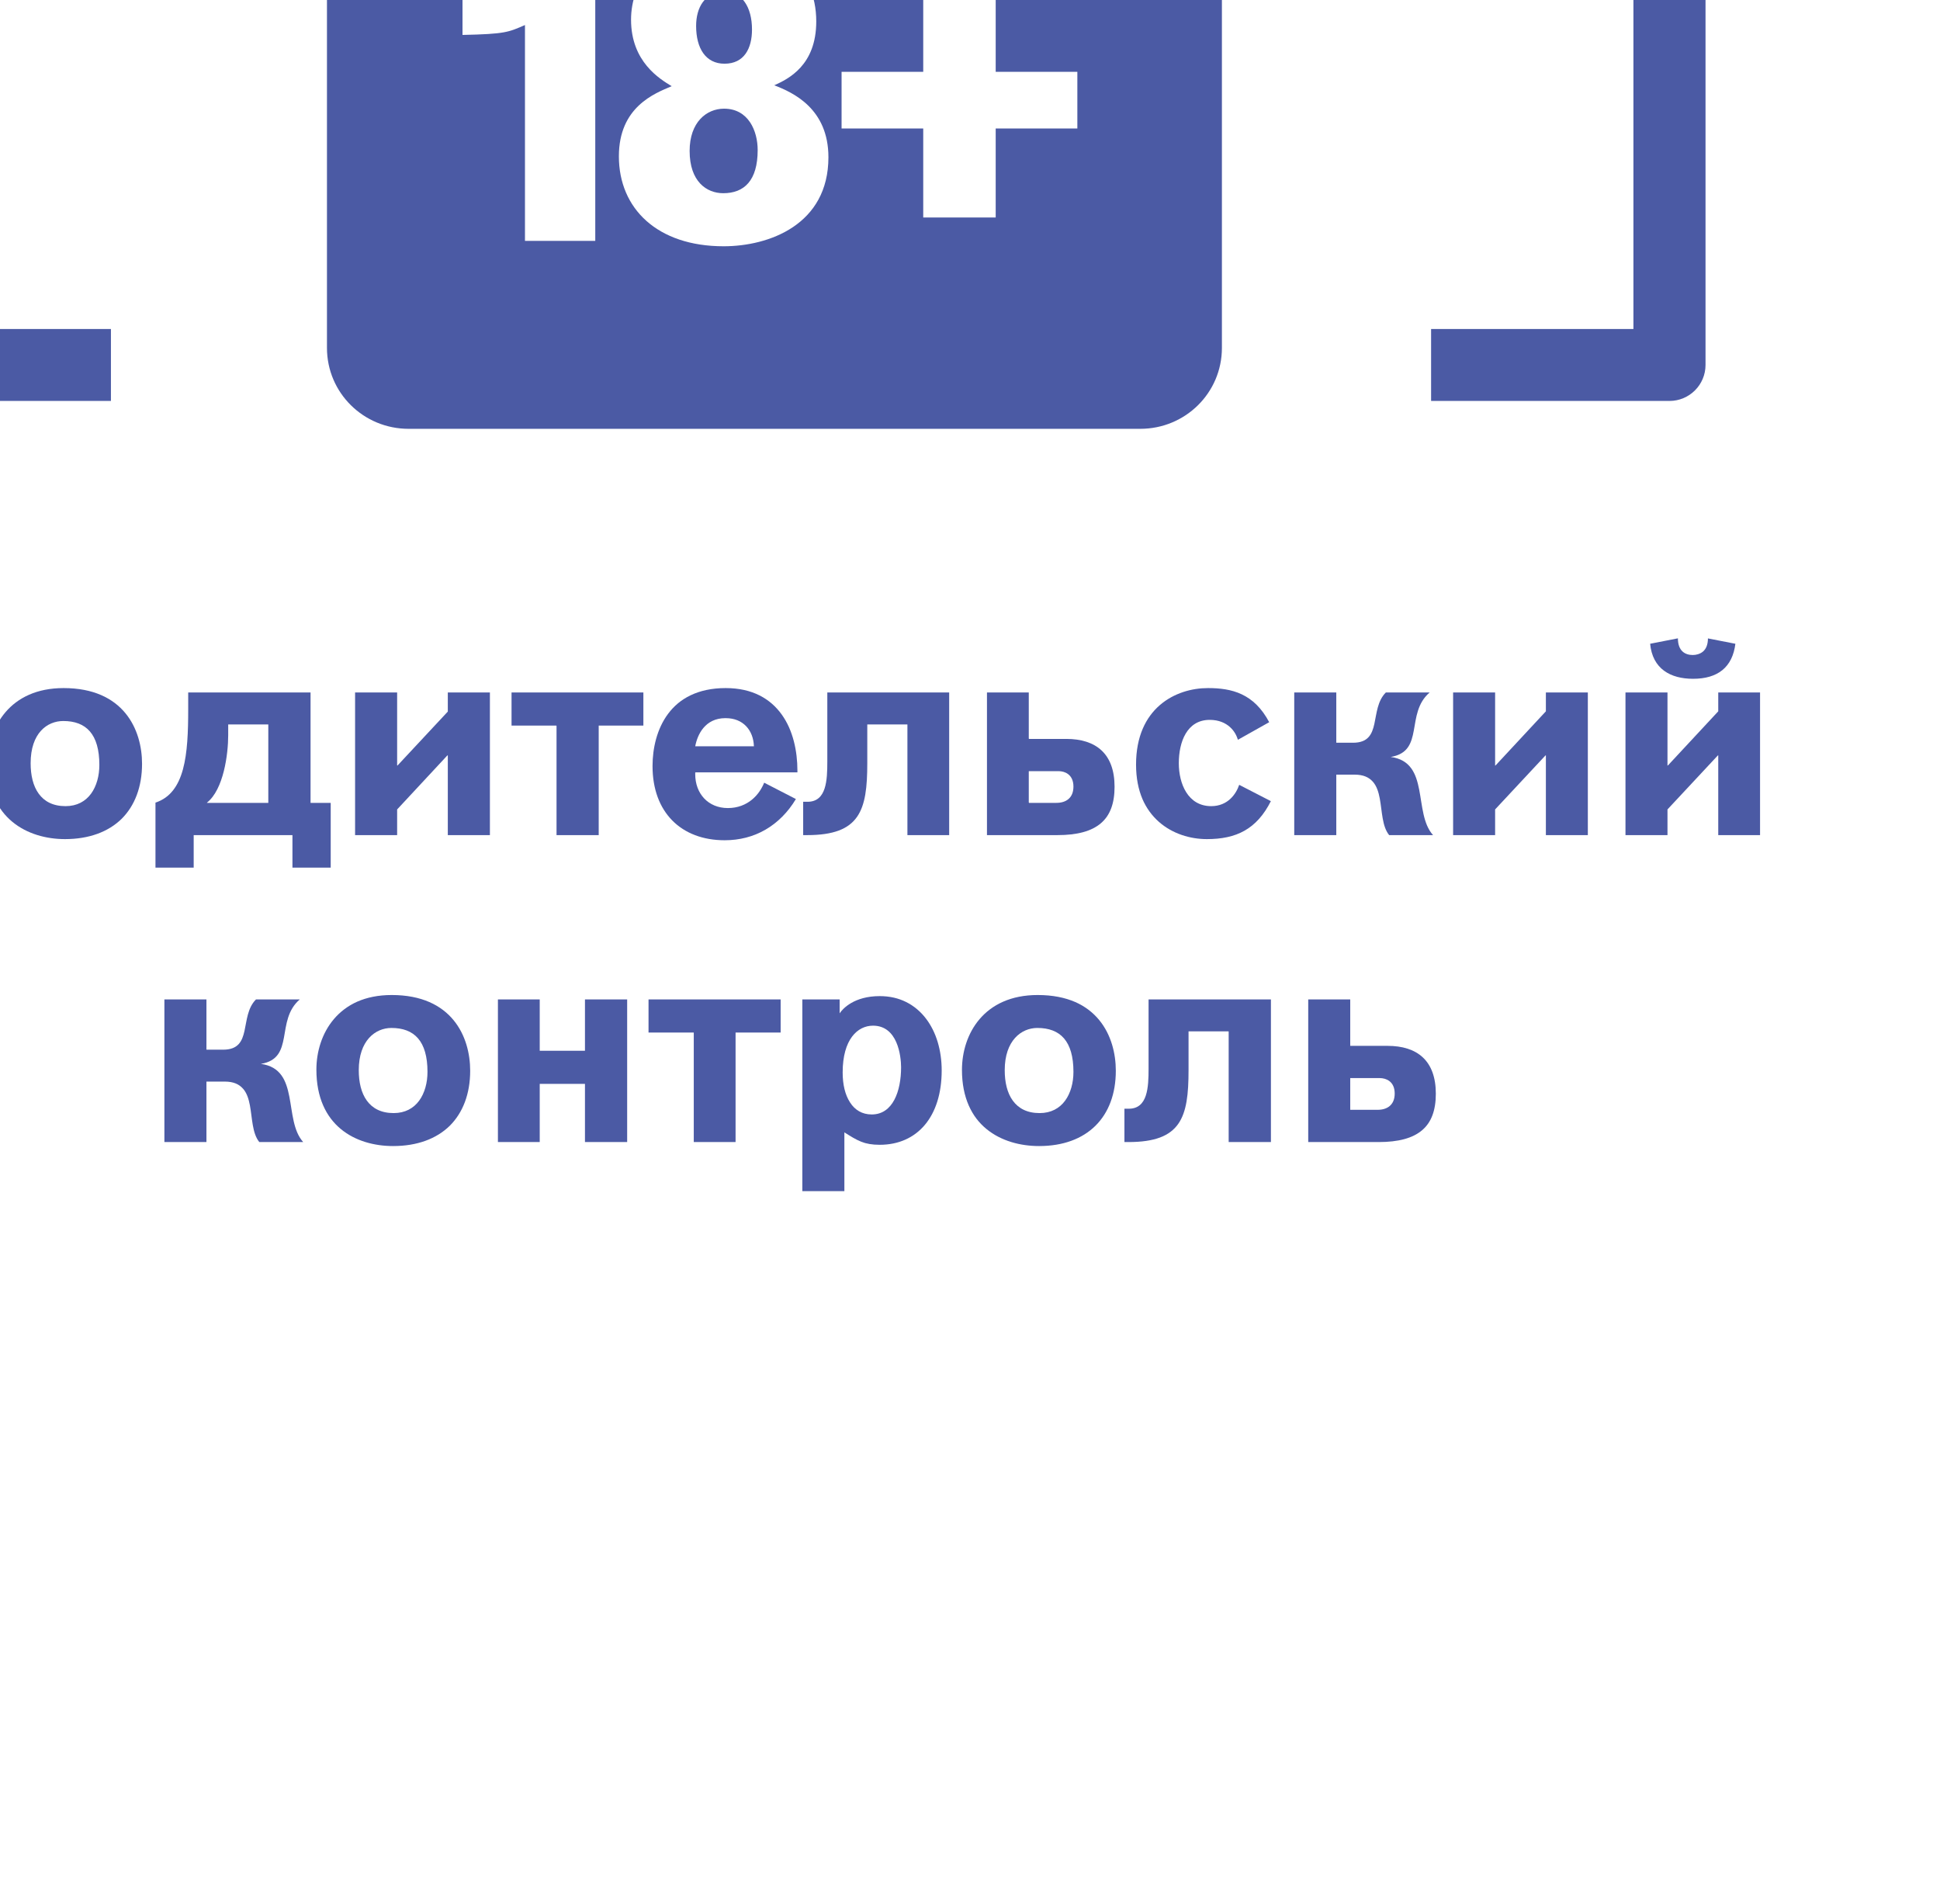 <?xml version="1.0" encoding="UTF-8" standalone="no"?> <svg xmlns="http://www.w3.org/2000/svg" xmlns:xlink="http://www.w3.org/1999/xlink" xmlns:serif="http://www.serif.com/" width="100%" height="100%" viewBox="0 0 215 211" xml:space="preserve" style="fill-rule:evenodd;clip-rule:evenodd;stroke-linejoin:round;stroke-miterlimit:2;"> <g transform="matrix(1,0,0,1,-5514.82,-20408.5)"> <g transform="matrix(0.366,0,0,10.714,-13521.5,-246621)"> <g transform="matrix(2.729,0,0,0.093,36902.5,23017.8)"> <path d="M5572.85,20432.7L5572.85,20440.7L5526.19,20440.7L5526.19,20527.1L5548.88,20527.1L5548.88,20535.1L5522.19,20535.1C5519.98,20535.1 5518.19,20533.3 5518.19,20531.1L5518.19,20436.7C5518.19,20434.5 5519.98,20432.7 5522.19,20432.7L5572.85,20432.7ZM5672.15,20432.7L5721.81,20432.7C5724.02,20432.7 5725.81,20434.5 5725.81,20436.7L5725.81,20531.1C5725.81,20533.3 5724.02,20535.1 5721.81,20535.1L5695.36,20535.1L5695.36,20527.1L5717.81,20527.1L5717.81,20440.7L5672.15,20440.7L5672.15,20432.7Z" style="fill:rgb(75,90,164);"></path> </g> </g> <g transform="matrix(0.366,0,0,10.714,-13521.5,-246621)"> <g transform="matrix(1.734,0,0,0.059,-56716.5,23647.4)"> <clipPath id="_clip1"> <path d="M62673.8,21782.4L62681.1,21782.4L62681.1,21772.1C62683.3,21773.5 62684.6,21774.2 62687.3,21774.2C62693.9,21774.2 62698.1,21769.3 62698.1,21761.2C62698.1,21754.3 62694.4,21748.2 62687.3,21748.2C62682.8,21748.2 62680.8,21750.4 62680.3,21751.2L62680.3,21748.8L62673.8,21748.8L62673.8,21782.4ZM62680.8,21761.6C62680.8,21755.8 62683.4,21753.4 62686.1,21753.4C62690.4,21753.4 62691,21758.7 62691,21760.6C62691,21764.9 62689.6,21768.9 62685.9,21768.9C62682.5,21768.9 62680.8,21765.8 62680.8,21761.6ZM62701.6,21761.1C62701.6,21770.9 62708.6,21774.5 62715.1,21774.5C62723.5,21774.5 62728.6,21769.4 62728.6,21761.3C62728.6,21755.3 62725.3,21748 62714.9,21748C62705.5,21748 62701.6,21754.8 62701.6,21761.1ZM62709.1,21761.2C62709.1,21755.9 62712,21753.8 62714.8,21753.8C62718.8,21753.8 62721.1,21756.1 62721.1,21761.5C62721.1,21765.3 62719.2,21768.7 62715.2,21768.7C62710.8,21768.7 62709.1,21765.4 62709.1,21761.2ZM62736.6,21748.8L62736.6,21751.7C62736.6,21759.6 62736.1,21766.4 62730.9,21768.1L62730.9,21779.5L62737.6,21779.5L62737.6,21773.8L62754.8,21773.8L62754.8,21779.5L62761.5,21779.5L62761.5,21768.1L62758,21768.1L62758,21748.8L62736.6,21748.8ZM62750.6,21768.1L62739.9,21768.1C62742.8,21765.8 62743.6,21759.6 62743.6,21756.3L62743.6,21754.4L62750.6,21754.4L62750.6,21768.1ZM62765.7,21773.8L62773.1,21773.8L62773.1,21769.3L62781.9,21759.8L62781.9,21773.8L62789.3,21773.8L62789.3,21748.8L62781.9,21748.8L62781.9,21752.1L62773.1,21761.6L62773.1,21748.8L62765.7,21748.8L62765.7,21773.8ZM62793,21754.6L62800.9,21754.6L62800.9,21773.8L62808.3,21773.8L62808.3,21754.6L62816.1,21754.6L62816.1,21748.8L62793,21748.8L62793,21754.6ZM62843,21762.5C62843,21755.6 62839.9,21748 62830.5,21748C62820.7,21748 62817.7,21755.5 62817.7,21761.7C62817.7,21769.8 62822.7,21774.7 62830.3,21774.7C62835.5,21774.7 62839.9,21772.2 62842.8,21767.4L62837.2,21764.6C62836.4,21766.6 62834.4,21769 62830.9,21769C62827.4,21769 62825.2,21766.5 62825.2,21763.1L62825.2,21762.8L62843,21762.8L62843,21762.5ZM62825.2,21758.2C62825.6,21756.1 62826.9,21753.3 62830.5,21753.3C62833.5,21753.3 62835.3,21755.4 62835.4,21758.2L62825.2,21758.2ZM62848.2,21760.9C62848.2,21764.1 62848,21767.9 62844.7,21767.9L62844,21767.9L62844,21773.8L62844.7,21773.8C62853.9,21773.8 62855.2,21769.5 62855.2,21761.2L62855.2,21754.4L62862.2,21754.4L62862.2,21773.8L62869.5,21773.8L62869.5,21748.8L62848.2,21748.8L62848.2,21760.9ZM62876.1,21748.8L62876.1,21773.8L62888.4,21773.8C62895.3,21773.8 62898.4,21771.1 62898.4,21765.3C62898.4,21759.5 62895.1,21756.9 62889.9,21756.9L62883.4,21756.9L62883.4,21748.8L62876.1,21748.8ZM62888.7,21762.6C62889.6,21762.6 62891.2,21763.1 62891.2,21765.3C62891.2,21767.2 62889.9,21768.1 62888.2,21768.1L62883.4,21768.1L62883.4,21762.6L62888.7,21762.6ZM62920.1,21764.9C62919.6,21766.5 62918.2,21768.7 62915.2,21768.7C62911.2,21768.7 62909.6,21764.8 62909.6,21761.2C62909.6,21757.5 62911,21753.6 62915,21753.6C62918.2,21753.6 62919.6,21755.8 62919.9,21757.1L62925.4,21754C62922.7,21748.9 62918.8,21748 62914.7,21748C62909.1,21748 62902.1,21751.4 62902.1,21761.4C62902.1,21770.8 62908.7,21774.5 62914.5,21774.5C62919.6,21774.5 62923.2,21772.8 62925.7,21767.8L62920.1,21764.9ZM62929.7,21773.8L62937.1,21773.8L62937.1,21763.2L62940.3,21763.2C62946.4,21763.2 62943.8,21770.7 62946.3,21773.8L62954,21773.8C62950.5,21769.9 62953.5,21761 62946.6,21760.1C62952.6,21759.1 62949.1,21752.5 62953.4,21748.8L62945.7,21748.8C62942.7,21751.7 62945.2,21757.6 62940,21757.6L62937.1,21757.6L62937.1,21748.8L62929.7,21748.8L62929.7,21773.8ZM62957.5,21773.8L62964.9,21773.8L62964.9,21769.3L62973.7,21759.8L62973.7,21773.8L62981.1,21773.8L62981.1,21748.8L62973.7,21748.8L62973.7,21752.1L62964.9,21761.6L62964.9,21748.8L62957.5,21748.8L62957.5,21773.8ZM62987.6,21773.8L62995,21773.8L62995,21769.3L63003.8,21759.8L63003.8,21773.8L63011.1,21773.8L63011.1,21748.8L63003.8,21748.8L63003.8,21752.1L62995,21761.6L62995,21748.8L62987.6,21748.8L62987.6,21773.8ZM63002,21739.3C63002,21741.6 63000.6,21742.2 62999.4,21742.2C62998.1,21742.2 62996.8,21741.5 62996.8,21739.3L62991.9,21740.2C62992.3,21744.7 62995.5,21746.4 62999.4,21746.4C63003.7,21746.4 63006.3,21744.4 63006.8,21740.2L63002,21739.3ZM62732.4,21827.6L62739.8,21827.6L62739.8,21817L62743,21817C62749.1,21817 62746.5,21824.5 62749,21827.6L62756.7,21827.6C62753.2,21823.7 62756.2,21814.8 62749.3,21813.9C62755.3,21812.9 62751.8,21806.3 62756.1,21802.6L62748.4,21802.6C62745.4,21805.5 62747.9,21811.4 62742.7,21811.4L62739.8,21811.4L62739.8,21802.6L62732.4,21802.6L62732.4,21827.6ZM62759,21814.9C62759,21824.8 62765.9,21828.3 62772.4,21828.3C62780.8,21828.3 62785.9,21823.2 62785.9,21815.1C62785.9,21809.1 62782.7,21801.8 62772.2,21801.8C62762.8,21801.8 62759,21808.7 62759,21814.9ZM62766.4,21815C62766.4,21809.8 62769.3,21807.6 62772.1,21807.6C62776.1,21807.6 62778.4,21809.9 62778.4,21815.3C62778.4,21819.1 62776.5,21822.5 62772.5,21822.5C62768.1,21822.5 62766.4,21819.2 62766.4,21815ZM62790.7,21827.6L62798,21827.6L62798,21817.4L62805.9,21817.4L62805.9,21827.6L62813.3,21827.6L62813.3,21802.6L62805.9,21802.6L62805.9,21811.6L62798,21811.6L62798,21802.6L62790.7,21802.6L62790.7,21827.6ZM62817,21808.4L62824.9,21808.4L62824.9,21827.6L62832.2,21827.6L62832.2,21808.4L62840.1,21808.4L62840.1,21802.6L62817,21802.6L62817,21808.4ZM62843.8,21836.2L62851.2,21836.2L62851.2,21825.9C62853.4,21827.3 62854.7,21828.1 62857.3,21828.1C62864,21828.1 62868.2,21823.1 62868.2,21815C62868.2,21808.1 62864.4,21802 62857.3,21802C62852.9,21802 62850.9,21804.2 62850.4,21805L62850.4,21802.6L62843.8,21802.6L62843.8,21836.2ZM62850.9,21815.4C62850.9,21809.6 62853.5,21807.2 62856.2,21807.2C62860.5,21807.2 62861.1,21812.5 62861.1,21814.5C62861.1,21818.7 62859.6,21822.7 62856,21822.7C62852.6,21822.7 62850.9,21819.6 62850.9,21815.4ZM62871.7,21814.9C62871.7,21824.8 62878.7,21828.3 62885.2,21828.3C62893.6,21828.3 62898.6,21823.2 62898.6,21815.1C62898.6,21809.1 62895.4,21801.8 62884.9,21801.8C62875.6,21801.8 62871.7,21808.7 62871.7,21814.9ZM62879.2,21815C62879.2,21809.8 62882.1,21807.6 62884.9,21807.6C62888.9,21807.6 62891.2,21809.9 62891.2,21815.3C62891.2,21819.1 62889.3,21822.5 62885.3,21822.5C62880.9,21822.5 62879.2,21819.2 62879.2,21815ZM62904.3,21814.7C62904.3,21817.9 62904.2,21821.7 62900.8,21821.7L62900.1,21821.7L62900.1,21827.6L62900.8,21827.6C62910,21827.6 62911.3,21823.3 62911.3,21815L62911.3,21808.2L62918.3,21808.2L62918.3,21827.6L62925.7,21827.6L62925.7,21802.6L62904.3,21802.6L62904.3,21814.7ZM62932.2,21802.6L62932.2,21827.6L62944.5,21827.6C62951.4,21827.6 62954.5,21824.9 62954.5,21819.1C62954.5,21813.3 62951.2,21810.7 62946.1,21810.7L62939.6,21810.7L62939.6,21802.6L62932.2,21802.6ZM62944.8,21816.4C62945.7,21816.4 62947.3,21816.9 62947.3,21819.1C62947.3,21821.1 62946,21821.9 62944.3,21821.9L62939.6,21821.9L62939.6,21816.4L62944.8,21816.4Z" clip-rule="nonzero"></path> </clipPath> <g clip-path="url(#_clip1)"> <g transform="matrix(47.905,0,0,47.905,62670.5,21773.8)"> <path d="M0.068,0.18L0.222,0.18L0.222,-0.034C0.267,-0.005 0.295,0.01 0.35,0.01C0.488,0.01 0.576,-0.094 0.576,-0.262C0.576,-0.407 0.498,-0.534 0.35,-0.534C0.257,-0.534 0.215,-0.488 0.204,-0.471L0.204,-0.522L0.068,-0.522L0.068,0.18ZM0.216,-0.254C0.216,-0.375 0.269,-0.425 0.325,-0.425C0.415,-0.425 0.428,-0.314 0.428,-0.274C0.428,-0.186 0.398,-0.101 0.321,-0.101C0.251,-0.101 0.216,-0.166 0.216,-0.254Z" style="fill:rgb(75,90,164);fill-rule:nonzero;"></path> </g> <g transform="matrix(47.905,0,0,47.905,62700.1,21773.8)"> <path d="M0.032,-0.264C0.032,-0.059 0.177,0.016 0.313,0.016C0.488,0.016 0.594,-0.092 0.594,-0.261C0.594,-0.386 0.527,-0.538 0.308,-0.538C0.112,-0.538 0.032,-0.395 0.032,-0.264ZM0.188,-0.263C0.188,-0.372 0.249,-0.416 0.307,-0.416C0.391,-0.416 0.438,-0.368 0.438,-0.256C0.438,-0.177 0.399,-0.106 0.315,-0.106C0.224,-0.106 0.188,-0.175 0.188,-0.263Z" style="fill:rgb(75,90,164);fill-rule:nonzero;"></path> </g> <g transform="matrix(47.905,0,0,47.905,62730.1,21773.8)"> <path d="M0.136,-0.522L0.136,-0.461C0.136,-0.295 0.125,-0.154 0.016,-0.119L0.016,0.12L0.156,0.12L0.156,-0L0.516,-0L0.516,0.12L0.656,0.12L0.656,-0.118L0.582,-0.118L0.582,-0.522L0.136,-0.522ZM0.428,-0.118L0.204,-0.118C0.265,-0.166 0.282,-0.296 0.282,-0.365L0.282,-0.404L0.428,-0.404L0.428,-0.118Z" style="fill:rgb(75,90,164);fill-rule:nonzero;"></path> </g> <g transform="matrix(47.905,0,0,47.905,62762.5,21773.8)"> <path d="M0.068,-0L0.222,-0L0.222,-0.094L0.406,-0.292L0.406,-0L0.56,-0L0.56,-0.522L0.406,-0.522L0.406,-0.452L0.222,-0.254L0.222,-0.522L0.068,-0.522L0.068,-0Z" style="fill:rgb(75,90,164);fill-rule:nonzero;"></path> </g> <g transform="matrix(47.905,0,0,47.905,62792.6,21773.8)"> <path d="M0.01,-0.4L0.174,-0.4L0.174,-0L0.328,-0L0.328,-0.4L0.492,-0.4L0.492,-0.522L0.01,-0.522L0.01,-0.4Z" style="fill:rgb(75,90,164);fill-rule:nonzero;"></path> </g> <g transform="matrix(47.905,0,0,47.905,62816.1,21773.8)"> <path d="M0.562,-0.236C0.562,-0.38 0.496,-0.538 0.3,-0.538C0.096,-0.538 0.032,-0.382 0.032,-0.251C0.032,-0.082 0.137,0.019 0.296,0.019C0.404,0.019 0.496,-0.032 0.556,-0.132L0.44,-0.192C0.424,-0.149 0.381,-0.099 0.308,-0.099C0.236,-0.099 0.189,-0.152 0.189,-0.223L0.189,-0.229L0.562,-0.229L0.562,-0.236ZM0.189,-0.325C0.197,-0.368 0.225,-0.428 0.299,-0.428C0.363,-0.428 0.4,-0.384 0.403,-0.325L0.189,-0.325Z" style="fill:rgb(75,90,164);fill-rule:nonzero;"></path> </g> <g transform="matrix(47.905,0,0,47.905,62844.1,21773.8)"> <path d="M0.086,-0.269C0.086,-0.201 0.083,-0.122 0.014,-0.122L-0.002,-0.122L-0.002,-0L0.014,-0C0.206,-0 0.232,-0.089 0.232,-0.262L0.232,-0.404L0.378,-0.404L0.378,-0L0.532,-0L0.532,-0.522L0.086,-0.522L0.086,-0.269Z" style="fill:rgb(75,90,164);fill-rule:nonzero;"></path> </g> <g transform="matrix(47.905,0,0,47.905,62872.8,21773.8)"> <path d="M0.068,-0.522L0.068,-0L0.326,-0C0.47,-0 0.534,-0.056 0.534,-0.177C0.534,-0.298 0.466,-0.352 0.358,-0.352L0.222,-0.352L0.222,-0.522L0.068,-0.522ZM0.331,-0.234C0.35,-0.234 0.384,-0.222 0.384,-0.177C0.384,-0.136 0.357,-0.118 0.322,-0.118L0.222,-0.118L0.222,-0.234L0.331,-0.234Z" style="fill:rgb(75,90,164);fill-rule:nonzero;"></path> </g> <g transform="matrix(47.905,0,0,47.905,62900.6,21773.8)"> <path d="M0.408,-0.184C0.397,-0.151 0.367,-0.106 0.306,-0.106C0.221,-0.106 0.188,-0.188 0.188,-0.263C0.188,-0.34 0.218,-0.42 0.301,-0.42C0.367,-0.42 0.396,-0.375 0.404,-0.347L0.518,-0.412C0.462,-0.519 0.38,-0.538 0.294,-0.538C0.177,-0.538 0.032,-0.466 0.032,-0.258C0.032,-0.061 0.169,0.016 0.291,0.016C0.396,0.016 0.473,-0.021 0.524,-0.124L0.408,-0.184Z" style="fill:rgb(75,90,164);fill-rule:nonzero;"></path> </g> <g transform="matrix(47.905,0,0,47.905,62926.5,21773.8)"> <path d="M0.068,-0L0.222,-0L0.222,-0.22L0.29,-0.22C0.416,-0.22 0.362,-0.064 0.414,-0L0.574,-0C0.501,-0.081 0.564,-0.266 0.42,-0.286C0.546,-0.306 0.472,-0.444 0.562,-0.522L0.402,-0.522C0.34,-0.46 0.392,-0.338 0.282,-0.338L0.222,-0.338L0.222,-0.522L0.068,-0.522L0.068,-0Z" style="fill:rgb(75,90,164);fill-rule:nonzero;"></path> </g> <g transform="matrix(47.905,0,0,47.905,62954.2,21773.8)"> <path d="M0.068,-0L0.222,-0L0.222,-0.094L0.406,-0.292L0.406,-0L0.56,-0L0.56,-0.522L0.406,-0.522L0.406,-0.452L0.222,-0.254L0.222,-0.522L0.068,-0.522L0.068,-0Z" style="fill:rgb(75,90,164);fill-rule:nonzero;"></path> </g> <g transform="matrix(47.905,0,0,47.905,62984.3,21773.8)"> <path d="M0.068,-0L0.222,-0L0.222,-0.094L0.406,-0.292L0.406,-0L0.56,-0L0.56,-0.522L0.406,-0.522L0.406,-0.452L0.222,-0.254L0.222,-0.522L0.068,-0.522L0.068,-0ZM0.368,-0.72C0.368,-0.672 0.339,-0.659 0.314,-0.659C0.287,-0.659 0.26,-0.673 0.26,-0.72L0.158,-0.7C0.166,-0.607 0.234,-0.571 0.314,-0.571C0.405,-0.571 0.459,-0.613 0.47,-0.7L0.368,-0.72Z" style="fill:rgb(75,90,164);fill-rule:nonzero;"></path> </g> <g transform="matrix(47.905,0,0,47.905,62729.2,21827.6)"> <path d="M0.068,-0L0.222,-0L0.222,-0.22L0.29,-0.22C0.416,-0.22 0.362,-0.064 0.414,-0L0.574,-0C0.501,-0.081 0.564,-0.266 0.42,-0.286C0.546,-0.306 0.472,-0.444 0.562,-0.522L0.402,-0.522C0.34,-0.46 0.392,-0.338 0.282,-0.338L0.222,-0.338L0.222,-0.522L0.068,-0.522L0.068,-0Z" style="fill:rgb(75,90,164);fill-rule:nonzero;"></path> </g> <g transform="matrix(47.905,0,0,47.905,62757.4,21827.6)"> <path d="M0.032,-0.264C0.032,-0.059 0.177,0.016 0.313,0.016C0.488,0.016 0.594,-0.092 0.594,-0.261C0.594,-0.386 0.527,-0.538 0.308,-0.538C0.112,-0.538 0.032,-0.395 0.032,-0.264ZM0.188,-0.263C0.188,-0.372 0.249,-0.416 0.307,-0.416C0.391,-0.416 0.438,-0.368 0.438,-0.256C0.438,-0.177 0.399,-0.106 0.315,-0.106C0.224,-0.106 0.188,-0.175 0.188,-0.263Z" style="fill:rgb(75,90,164);fill-rule:nonzero;"></path> </g> <g transform="matrix(47.905,0,0,47.905,62787.4,21827.6)"> <path d="M0.068,-0L0.222,-0L0.222,-0.212L0.386,-0.212L0.386,-0L0.54,-0L0.54,-0.522L0.386,-0.522L0.386,-0.334L0.222,-0.334L0.222,-0.522L0.068,-0.522L0.068,-0Z" style="fill:rgb(75,90,164);fill-rule:nonzero;"></path> </g> <g transform="matrix(47.905,0,0,47.905,62816.5,21827.6)"> <path d="M0.01,-0.4L0.174,-0.4L0.174,-0L0.328,-0L0.328,-0.4L0.492,-0.4L0.492,-0.522L0.01,-0.522L0.01,-0.4Z" style="fill:rgb(75,90,164);fill-rule:nonzero;"></path> </g> <g transform="matrix(47.905,0,0,47.905,62840.6,21827.6)"> <path d="M0.068,0.18L0.222,0.18L0.222,-0.034C0.267,-0.005 0.295,0.01 0.35,0.01C0.488,0.01 0.576,-0.094 0.576,-0.262C0.576,-0.407 0.498,-0.534 0.35,-0.534C0.257,-0.534 0.215,-0.488 0.204,-0.471L0.204,-0.522L0.068,-0.522L0.068,0.18ZM0.216,-0.254C0.216,-0.375 0.269,-0.425 0.325,-0.425C0.415,-0.425 0.428,-0.314 0.428,-0.274C0.428,-0.186 0.398,-0.101 0.321,-0.101C0.251,-0.101 0.216,-0.166 0.216,-0.254Z" style="fill:rgb(75,90,164);fill-rule:nonzero;"></path> </g> <g transform="matrix(47.905,0,0,47.905,62870.2,21827.6)"> <path d="M0.032,-0.264C0.032,-0.059 0.177,0.016 0.313,0.016C0.488,0.016 0.594,-0.092 0.594,-0.261C0.594,-0.386 0.527,-0.538 0.308,-0.538C0.112,-0.538 0.032,-0.395 0.032,-0.264ZM0.188,-0.263C0.188,-0.372 0.249,-0.416 0.307,-0.416C0.391,-0.416 0.438,-0.368 0.438,-0.256C0.438,-0.177 0.399,-0.106 0.315,-0.106C0.224,-0.106 0.188,-0.175 0.188,-0.263Z" style="fill:rgb(75,90,164);fill-rule:nonzero;"></path> </g> <g transform="matrix(47.905,0,0,47.905,62900.2,21827.6)"> <path d="M0.086,-0.269C0.086,-0.201 0.083,-0.122 0.014,-0.122L-0.002,-0.122L-0.002,-0L0.014,-0C0.206,-0 0.232,-0.089 0.232,-0.262L0.232,-0.404L0.378,-0.404L0.378,-0L0.532,-0L0.532,-0.522L0.086,-0.522L0.086,-0.269Z" style="fill:rgb(75,90,164);fill-rule:nonzero;"></path> </g> <g transform="matrix(47.905,0,0,47.905,62928.9,21827.6)"> <path d="M0.068,-0.522L0.068,-0L0.326,-0C0.47,-0 0.534,-0.056 0.534,-0.177C0.534,-0.298 0.466,-0.352 0.358,-0.352L0.222,-0.352L0.222,-0.522L0.068,-0.522ZM0.331,-0.234C0.35,-0.234 0.384,-0.222 0.384,-0.177C0.384,-0.136 0.357,-0.118 0.322,-0.118L0.222,-0.118L0.222,-0.234L0.331,-0.234Z" style="fill:rgb(75,90,164);fill-rule:nonzero;"></path> </g> </g> </g> </g> <g transform="matrix(0.366,0,0,10.714,-13521.5,-246621)"> <g transform="matrix(2.729,0,0,0.093,36902.5,23017.8)"> <path d="M5587.19,20462.7L5587.19,20443.8C5587.19,20424.3 5602.98,20408.5 5622.42,20408.5C5641.86,20408.5 5657.65,20424.3 5657.65,20443.8L5657.65,20462.7L5663.09,20462.7C5668.09,20462.7 5672.15,20466.8 5672.15,20471.8L5672.15,20529.2C5672.15,20534.2 5668.09,20538.2 5663.09,20538.2L5581.91,20538.2C5576.91,20538.2 5572.85,20534.2 5572.85,20529.2L5572.85,20471.8C5572.85,20466.8 5576.91,20462.7 5581.91,20462.7L5587.19,20462.7ZM5622.48,20500C5624.03,20499.3 5627.14,20497.8 5627.14,20492.9C5627.14,20487 5622.68,20483.9 5616.96,20483.9C5609.4,20483.9 5606.59,20488.6 5606.59,20492.7C5606.59,20497.4 5609.79,20499.3 5611.1,20500.1C5609.21,20500.9 5605.24,20502.4 5605.24,20507.9C5605.24,20513.7 5609.5,20517.9 5616.86,20517.9C5621.9,20517.9 5628.49,20515.5 5628.49,20508C5628.49,20502.6 5624.57,20500.8 5622.48,20500ZM5587.89,20494.4C5592.64,20494.3 5592.98,20494.1 5594.82,20493.3L5594.82,20517.3L5602.62,20517.3L5602.62,20484.5L5596.71,20484.5C5596.08,20485.8 5595.45,20487 5593.32,20488.2C5591.52,20489.1 5589.88,20489.2 5587.89,20489.4L5587.89,20494.4ZM5656.11,20498.5L5647.05,20498.5L5647.05,20488.7L5639.01,20488.7L5639.01,20498.5L5629.95,20498.5L5629.95,20504.8L5639.01,20504.8L5639.01,20514.7L5647.05,20514.7L5647.05,20504.8L5656.11,20504.8L5656.11,20498.5ZM5620.64,20507.2C5620.64,20510.6 5619.14,20512 5616.82,20512C5614.97,20512 5613.09,20510.7 5613.09,20507.3C5613.09,20504.1 5614.97,20502.6 5616.91,20502.6C5619.63,20502.6 5620.64,20505.1 5620.64,20507.2ZM5620.01,20493.8C5620.01,20495.9 5619.14,20497.6 5616.96,20497.6C5614.88,20497.6 5613.81,20495.9 5613.81,20493.4C5613.81,20491.4 5614.73,20489.6 5617.01,20489.6C5618.9,20489.6 5620.01,20491.3 5620.01,20493.8ZM5648.65,20462.7L5648.65,20443.8C5648.65,20429.3 5636.9,20417.5 5622.42,20417.5C5607.94,20417.5 5596.19,20429.3 5596.19,20443.8L5596.19,20462.7L5648.65,20462.7Z" style="fill:rgb(75,90,164);"></path> </g> </g> </g> </svg> 